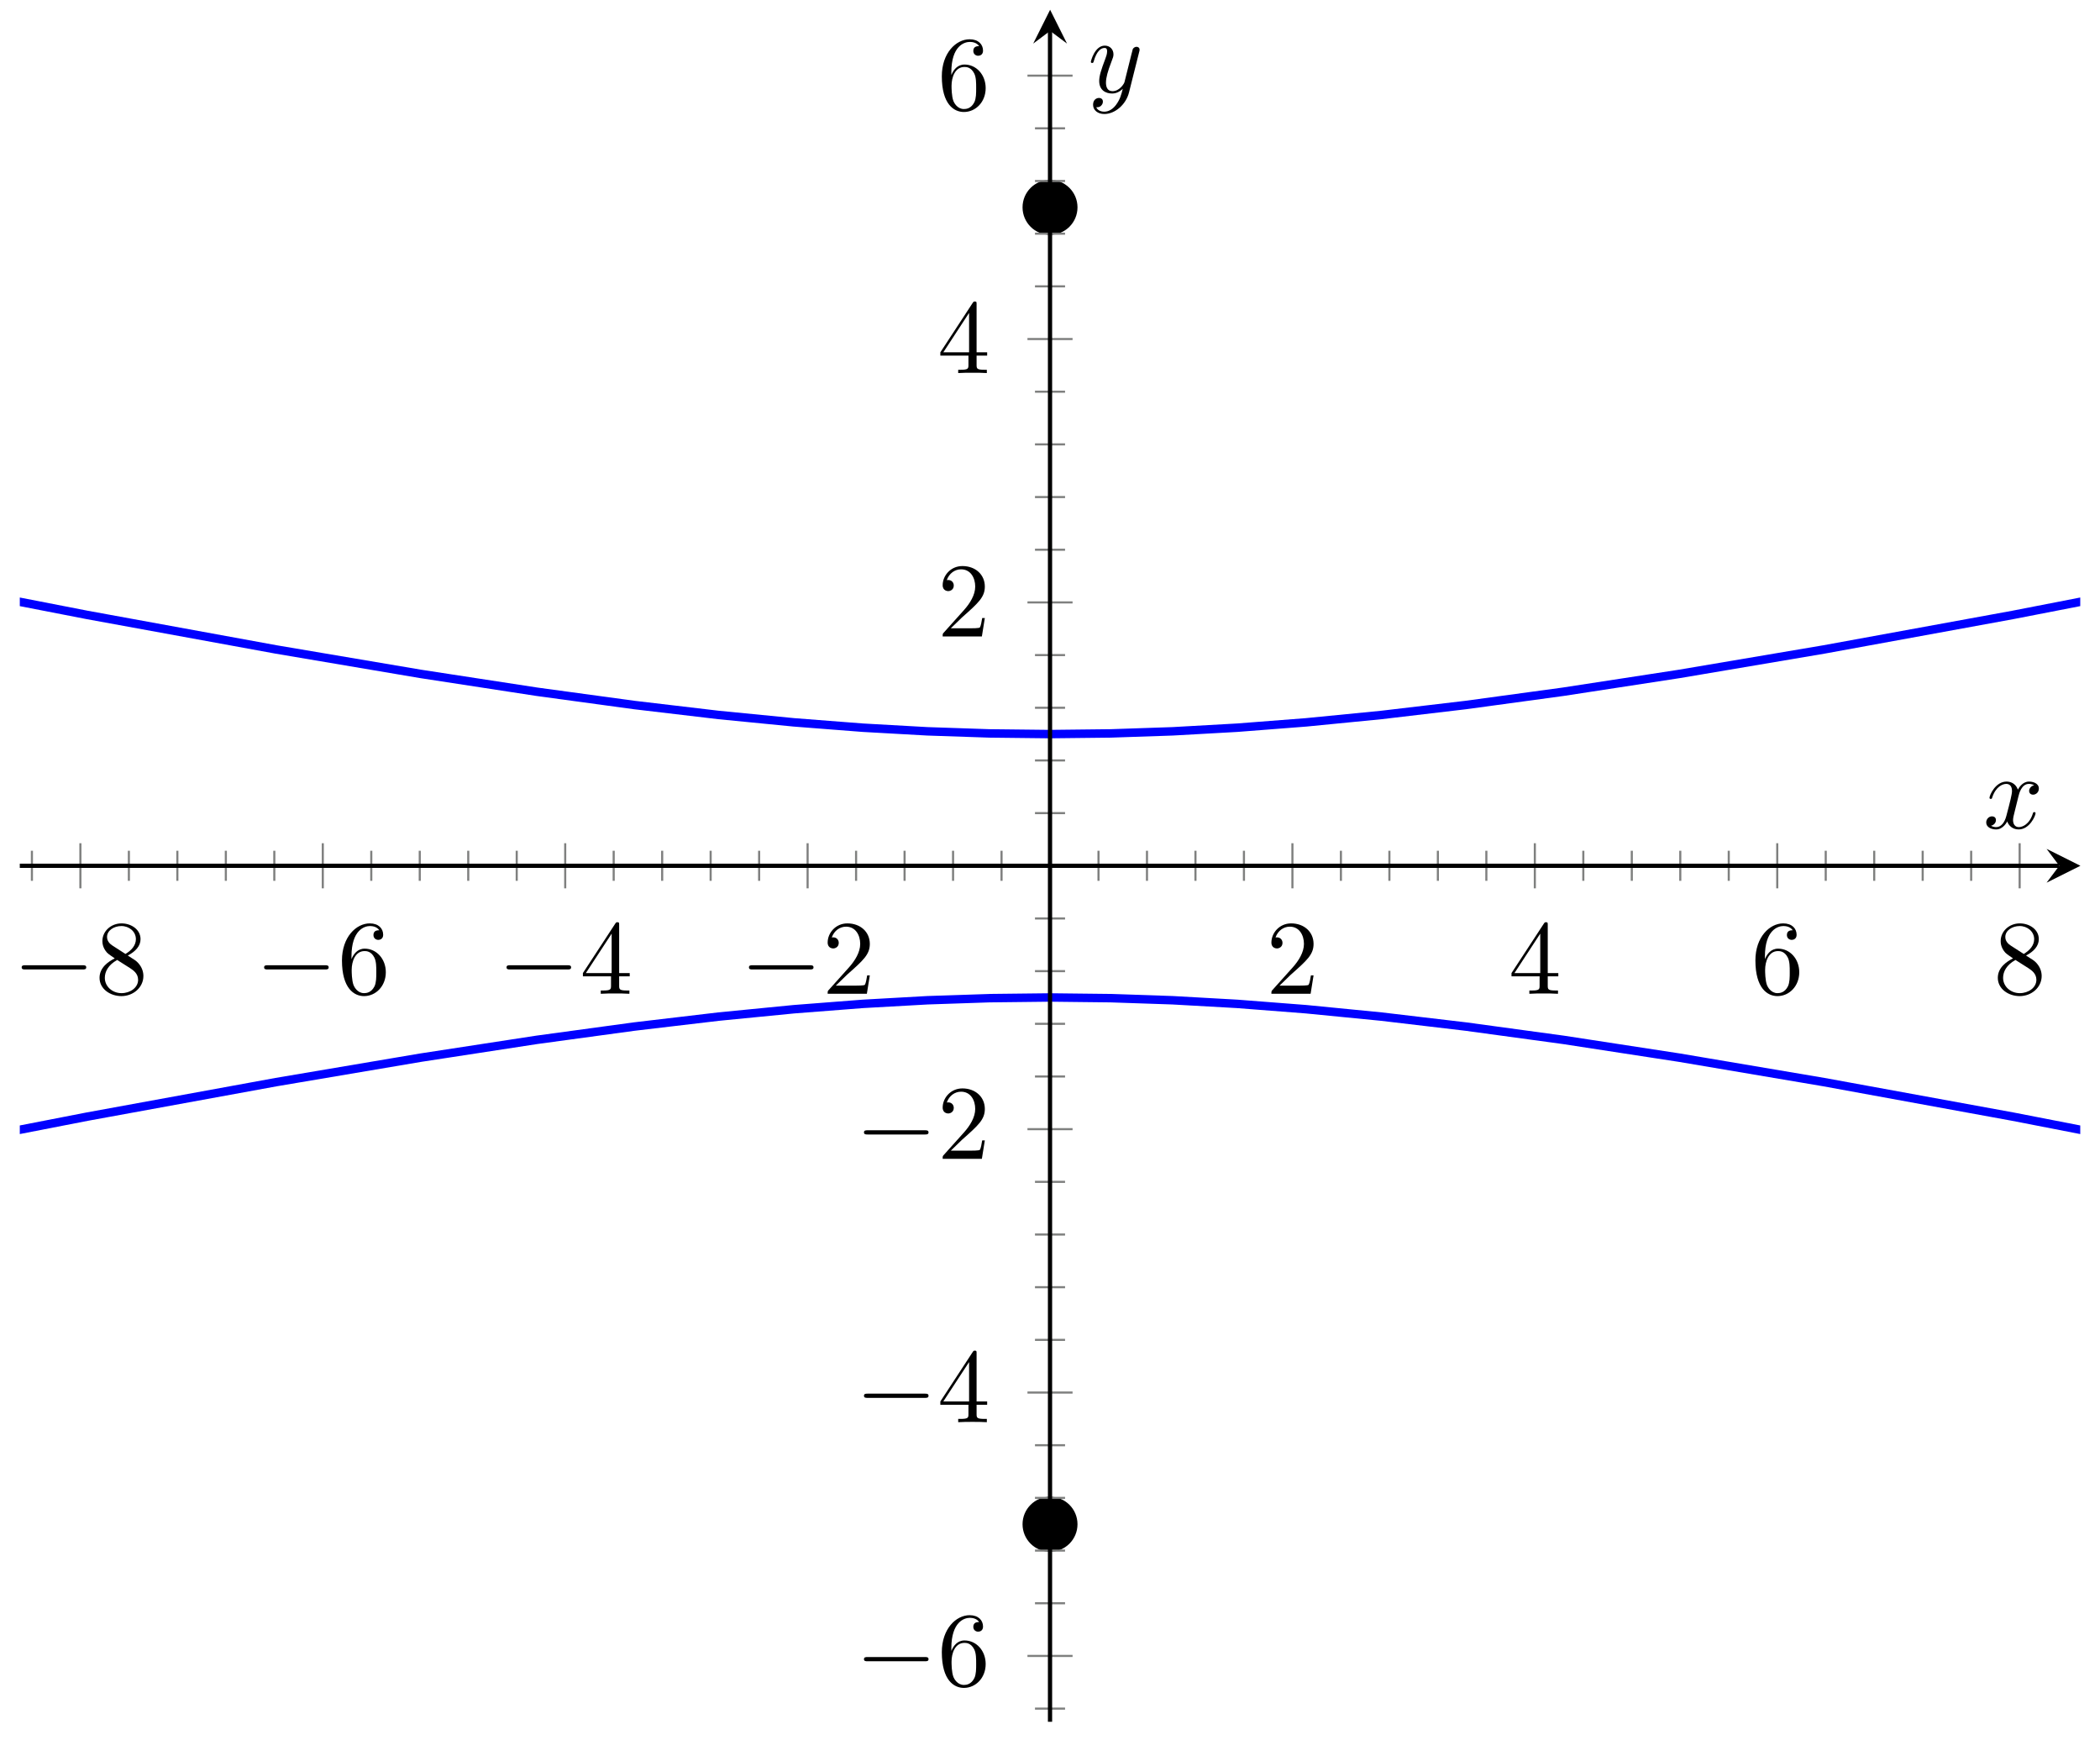 <svg xmlns="http://www.w3.org/2000/svg" xmlns:xlink="http://www.w3.org/1999/xlink" xmlns:inkscape="http://www.inkscape.org/namespaces/inkscape" version="1.1" width="198" height="164" viewBox="0 0 198 164">
<defs>
<clipPath id="clip_1">
<path transform="matrix(1,0,0,-1,-54.843,162.305)" d="M56.709 0H250.981V161.381H56.709Z"/>
</clipPath>
<path id="font_2_1" d="M.659 .23C.676 .23 .694 .23 .694 .25 .694 .27 .676 .27 .659 .27H.118C.101 .27 .083 .27 .083 .25 .083 .23 .101 .23 .118 .23H.659Z"/>
<path id="font_3_4" d="M.163 .457C.117 .487 .113 .521 .113 .538 .113 .599 .178 .641 .249 .641 .322 .641 .386 .589 .386 .517 .386 .46 .347 .412 .287 .377L.163 .457M.309 .362C.381 .399 .43 .451 .43 .517 .43 .609 .341 .666 .25 .666 .15 .666 .069 .592 .069 .499 .069 .481 .071 .436 .113 .389 .124 .377 .161 .352 .186 .335 .128 .306 .042 .25 .042 .151 .042 .045 .144-.022 .249-.022 .362-.022 .457 .061 .457 .168 .457 .204 .446 .249 .408 .291 .389 .312 .373 .322 .309 .362M.209 .32 .332 .242C.36 .223 .407 .193 .407 .132 .407 .058 .332 .006 .25 .006 .164 .006 .092 .068 .092 .151 .092 .209 .124 .273 .209 .32Z"/>
<path id="font_3_3" d="M.132 .328V.352C.132 .605 .256 .641 .307 .641 .331 .641 .373 .635 .395 .601 .38 .601 .34 .601 .34 .556 .34 .525 .364 .51 .386 .51 .402 .51 .432 .519 .432 .558 .432 .618 .388 .666 .305 .666 .177 .666 .042 .537 .042 .316 .042 .049 .158-.022 .251-.022 .362-.022 .457 .072 .457 .204 .457 .331 .368 .427 .257 .427 .189 .427 .152 .376 .132 .328M.251 .006C.188 .006 .158 .066 .152 .081 .134 .128 .134 .208 .134 .226 .134 .304 .166 .404 .256 .404 .272 .404 .318 .404 .349 .342 .367 .305 .367 .254 .367 .205 .367 .157 .367 .107 .35 .071 .32 .011 .274 .006 .251 .006Z"/>
<path id="font_3_2" d="M.294 .165V.078C.294 .042 .292 .031 .218 .031H.197V0C.238 .003 .29 .003 .332 .003 .374 .003 .427 .003 .468 0V.031H.447C.373 .031 .371 .042 .371 .078V.165H.471V.196H.371V.651C.371 .671 .371 .677 .355 .677 .346 .677 .343 .677 .335 .665L.028 .196V.165H.294M.3 .196H.056L.3 .569V.196Z"/>
<path id="font_3_1" d="M.127 .077 .233 .18C.389 .318 .449 .372 .449 .472 .449 .586 .359 .666 .237 .666 .124 .666 .05 .574 .05 .485 .05 .429 .1 .429 .103 .429 .12 .429 .155 .441 .155 .482 .155 .508 .137 .534 .102 .534 .094 .534 .092 .534 .089 .533 .112 .598 .166 .635 .224 .635 .315 .635 .358 .554 .358 .472 .358 .392 .308 .313 .253 .251L.061 .037C.05 .026 .05 .024 .05 0H.421L.449 .174H.424C.419 .144 .412 .1 .402 .085 .395 .077 .329 .077 .307 .077H.127Z"/>
<path id="font_4_1" d="M.334 .302C.34 .328 .363 .42 .433 .42 .438 .42 .462 .42 .483 .407 .455 .402 .435 .377 .435 .353 .435 .337 .446 .318 .473 .318 .495 .318 .527 .336 .527 .376 .527 .428 .468 .442 .434 .442 .376 .442 .341 .389 .329 .366 .304 .432 .25 .442 .221 .442 .117 .442 .06 .313 .06 .288 .06 .278 .07 .278 .072 .278 .08 .278 .083 .28 .085 .289 .119 .395 .185 .42 .219 .42 .238 .42 .273 .411 .273 .353 .273 .322 .256 .255 .219 .115 .203 .053 .168 .011 .124 .011 .118 .011 .095 .011 .074 .024 .099 .029 .121 .05 .121 .078 .121 .105 .099 .113 .084 .113 .054 .113 .029 .087 .029 .055 .029 .009 .079-.011 .123-.011 .189-.011 .225 .059 .228 .065 .24 .028 .276-.011 .336-.011 .439-.011 .496 .118 .496 .143 .496 .153 .487 .153 .484 .153 .475 .153 .473 .149 .471 .142 .438 .035 .37 .011 .338 .011 .299 .011 .283 .043 .283 .077 .283 .099 .289 .121 .3 .165L.334 .302Z"/>
<path id="font_4_2" d="M.486 .381C.49 .395 .49 .397 .49 .404 .49 .422 .476 .431 .461 .431 .451 .431 .435 .425 .426 .41 .424 .405 .416 .374 .412 .356 .405 .33 .398 .303 .392 .276L.347 .096C.343 .081 .3 .011 .234 .011 .183 .011 .172 .055 .172 .092 .172 .138 .189 .2 .223 .288 .239 .329 .243 .34 .243 .36 .243 .405 .211 .442 .161 .442 .066 .442 .029 .297 .029 .288 .029 .278 .039 .278 .041 .278 .051 .278 .052 .28 .057 .296 .084 .39 .124 .42 .158 .42 .166 .42 .183 .42 .183 .388 .183 .363 .173 .337 .166 .318 .126 .212 .108 .155 .108 .108 .108 .019 .171-.011 .23-.011 .269-.011 .303 .006 .331 .034 .318-.018 .306-.067 .266-.12 .24-.154 .202-.183 .156-.183 .142-.183 .097-.18 .08-.141 .096-.141 .109-.141 .123-.129 .133-.12 .143-.107 .143-.088 .143-.057 .116-.053 .106-.053 .083-.053 .05-.069 .05-.118 .05-.168 .094-.205 .156-.205 .259-.205 .362-.114 .39-.001L.486 .381Z"/>
</defs>
<g clip-path="url(#clip_1)">
<path transform="matrix(1,0,0,-1,-54.843,162.305)" stroke-width=".797" stroke-linecap="butt" stroke-miterlimit="10" stroke-linejoin="miter" fill="none" stroke="#0000ff" d="M0 116.985 38.183 109.179 63.059 104.338 80.87 101.084 94.492 98.78 105.453 97.098 114.636 95.847 122.591 94.908 129.691 94.212 136.189 93.708 142.283 93.366 148.125 93.169 153.845 93.105 159.564 93.169 165.406 93.366 171.499 93.708 177.998 94.212 185.096 94.908 193.053 95.847 202.237 97.098 213.195 98.78 226.819 101.084 244.627 104.338 269.502 109.179 307.696 116.988"/>
<path transform="matrix(1,0,0,-1,-54.843,162.305)" stroke-width=".797" stroke-linecap="butt" stroke-miterlimit="10" stroke-linejoin="miter" fill="none" stroke="#0000ff" d="M0 44.396 38.183 52.202 63.059 57.043 80.87 60.297 94.492 62.601 105.453 64.283 114.636 65.534 122.591 66.473 129.691 67.169 136.189 67.673 142.283 68.015 148.125 68.212 153.845 68.277 159.564 68.212 165.406 68.015 171.499 67.673 177.998 67.169 185.096 66.473 193.053 65.534 202.237 64.283 213.195 62.601 226.819 60.297 244.627 57.043 269.502 52.202 307.696 44.393"/>
<path transform="matrix(1,0,0,-1,-54.843,162.305)" d="M156.236 142.76C156.236 144.081 155.165 145.151 153.845 145.151 152.524 145.151 151.454 144.081 151.454 142.76 151.454 141.44 152.524 140.369 153.845 140.369 155.165 140.369 156.236 141.44 156.236 142.76ZM156.236 18.621C156.236 19.941 155.165 21.012 153.845 21.012 152.524 21.012 151.454 19.941 151.454 18.621 151.454 17.3 152.524 16.23 153.845 16.23 155.165 16.23 156.236 17.3 156.236 18.621ZM153.845 18.621"/>
<path transform="matrix(1,0,0,-1,-54.843,162.305)" stroke-width=".399" stroke-linecap="butt" stroke-miterlimit="10" stroke-linejoin="miter" fill="none" stroke="#000000" d="M156.236 142.76C156.236 144.081 155.165 145.151 153.845 145.151 152.524 145.151 151.454 144.081 151.454 142.76 151.454 141.44 152.524 140.369 153.845 140.369 155.165 140.369 156.236 141.44 156.236 142.76ZM156.236 18.621C156.236 19.941 155.165 21.012 153.845 21.012 152.524 21.012 151.454 19.941 151.454 18.621 151.454 17.3 152.524 16.23 153.845 16.23 155.165 16.23 156.236 17.3 156.236 18.621ZM153.845 18.621"/>
</g>
<path transform="matrix(1,0,0,-1,-54.843,162.305)" stroke-width=".199" stroke-linecap="butt" stroke-miterlimit="10" stroke-linejoin="miter" fill="none" stroke="#7f807f" d="M57.852 79.273V82.108M66.994 79.273V82.108M71.565 79.273V82.108M76.136 79.273V82.108M80.707 79.273V82.108M89.849 79.273V82.108M94.42 79.273V82.108M98.992 79.273V82.108M103.563 79.273V82.108M112.705 79.273V82.108M117.276 79.273V82.108M121.847 79.273V82.108M126.418 79.273V82.108M135.56 79.273V82.108M140.132 79.273V82.108M144.703 79.273V82.108M149.274 79.273V82.108M158.416 79.273V82.108M162.987 79.273V82.108M167.558 79.273V82.108M172.129 79.273V82.108M181.272 79.273V82.108M185.843 79.273V82.108M190.414 79.273V82.108M194.985 79.273V82.108M204.127 79.273V82.108M208.698 79.273V82.108M213.269 79.273V82.108M217.84 79.273V82.108M226.983 79.273V82.108M231.554 79.273V82.108M236.125 79.273V82.108M240.696 79.273V82.108"/>
<path transform="matrix(1,0,0,-1,-54.843,162.305)" stroke-width=".199" stroke-linecap="butt" stroke-miterlimit="10" stroke-linejoin="miter" fill="none" stroke="#7f807f" d="M62.423 78.565V82.817M85.278 78.565V82.817M108.134 78.565V82.817M130.989 78.565V82.817M176.7 78.565V82.817M199.556 78.565V82.817M222.412 78.565V82.817M245.267 78.565V82.817"/>
<path transform="matrix(1,0,0,-1,-54.843,162.305)" stroke-width=".199" stroke-linecap="butt" stroke-miterlimit="10" stroke-linejoin="miter" fill="none" stroke="#7f807f" d="M152.427 1.241H155.263M152.427 11.173H155.263M152.427 16.138H155.263M152.427 21.104H155.263M152.427 26.069H155.263M152.427 36H155.263M152.427 40.966H155.263M152.427 45.932H155.263M152.427 50.897H155.263M152.427 60.828H155.263M152.427 65.794H155.263M152.427 70.759H155.263M152.427 75.725H155.263M152.427 85.656H155.263M152.427 90.622H155.263M152.427 95.587H155.263M152.427 100.553H155.263M152.427 110.484H155.263M152.427 115.45H155.263M152.427 120.415H155.263M152.427 125.381H155.263M152.427 135.312H155.263M152.427 140.277H155.263M152.427 145.243H155.263M152.427 150.209H155.263"/>
<path transform="matrix(1,0,0,-1,-54.843,162.305)" stroke-width=".199" stroke-linecap="butt" stroke-miterlimit="10" stroke-linejoin="miter" fill="none" stroke="#7f807f" d="M151.718 6.207H155.971M151.718 31.035H155.971M151.718 55.863H155.971M151.718 105.518H155.971M151.718 130.346H155.971M151.718 155.174H155.971"/>
<path transform="matrix(1,0,0,-1,-54.843,162.305)" stroke-width=".399" stroke-linecap="butt" stroke-miterlimit="10" stroke-linejoin="miter" fill="none" stroke="#000000" d="M56.709 80.691H248.989"/>
<path transform="matrix(1,0,0,-1,194.16,81.613)" d="M1.993 0-1.196 1.594 0 0-1.196-1.594"/>
<path transform="matrix(1,0,0,-1,-54.843,162.305)" stroke-width=".399" stroke-linecap="butt" stroke-miterlimit="10" stroke-linejoin="miter" fill="none" stroke="#000000" d="M153.845 0V159.389"/>
<path transform="matrix(0,-1,-1,-0,99.011,2.913)" d="M1.993 0-1.196 1.594 0 0-1.196-1.594"/>
<use data-text="&#x2212;" xlink:href="#font_2_1" transform="matrix(9.963,0,0,-9.963,1.217,93.68)"/>
<use data-text="8" xlink:href="#font_3_4" transform="matrix(9.963,0,0,-9.963,8.967,93.68)"/>
<use data-text="&#x2212;" xlink:href="#font_2_1" transform="matrix(9.963,0,0,-9.963,24.075,93.68)"/>
<use data-text="6" xlink:href="#font_3_3" transform="matrix(9.963,0,0,-9.963,31.824,93.68)"/>
<use data-text="&#x2212;" xlink:href="#font_2_1" transform="matrix(9.963,0,0,-9.963,46.932,93.68)"/>
<use data-text="4" xlink:href="#font_3_2" transform="matrix(9.963,0,0,-9.963,54.681,93.68)"/>
<use data-text="&#x2212;" xlink:href="#font_2_1" transform="matrix(9.963,0,0,-9.963,69.788,93.68)"/>
<use data-text="2" xlink:href="#font_3_1" transform="matrix(9.963,0,0,-9.963,77.538,93.68)"/>
<use data-text="2" xlink:href="#font_3_1" transform="matrix(9.963,0,0,-9.963,119.377,93.68)"/>
<use data-text="4" xlink:href="#font_3_2" transform="matrix(9.963,0,0,-9.963,142.234,93.68)"/>
<use data-text="6" xlink:href="#font_3_3" transform="matrix(9.963,0,0,-9.963,165.091,93.68)"/>
<use data-text="8" xlink:href="#font_3_4" transform="matrix(9.963,0,0,-9.963,187.947,93.68)"/>
<use data-text="&#x2212;" xlink:href="#font_2_1" transform="matrix(9.963,0,0,-9.963,80.633,158.893)"/>
<use data-text="6" xlink:href="#font_3_3" transform="matrix(9.963,0,0,-9.963,88.382,158.893)"/>
<use data-text="&#x2212;" xlink:href="#font_2_1" transform="matrix(9.963,0,0,-9.963,80.633,134.064)"/>
<use data-text="4" xlink:href="#font_3_2" transform="matrix(9.963,0,0,-9.963,88.382,134.064)"/>
<use data-text="&#x2212;" xlink:href="#font_2_1" transform="matrix(9.963,0,0,-9.963,80.633,109.236)"/>
<use data-text="2" xlink:href="#font_3_1" transform="matrix(9.963,0,0,-9.963,88.382,109.236)"/>
<use data-text="2" xlink:href="#font_3_1" transform="matrix(9.963,0,0,-9.963,88.382,59.995)"/>
<use data-text="4" xlink:href="#font_3_2" transform="matrix(9.963,0,0,-9.963,88.382,35.166)"/>
<use data-text="6" xlink:href="#font_3_3" transform="matrix(9.963,0,0,-9.963,88.382,10.338)"/>
<use data-text="x" xlink:href="#font_4_1" transform="matrix(9.963,0,0,-9.963,186.983,78.079)"/>
<use data-text="y" xlink:href="#font_4_2" transform="matrix(9.963,0,0,-9.963,102.563,8.705)"/>
</svg>
